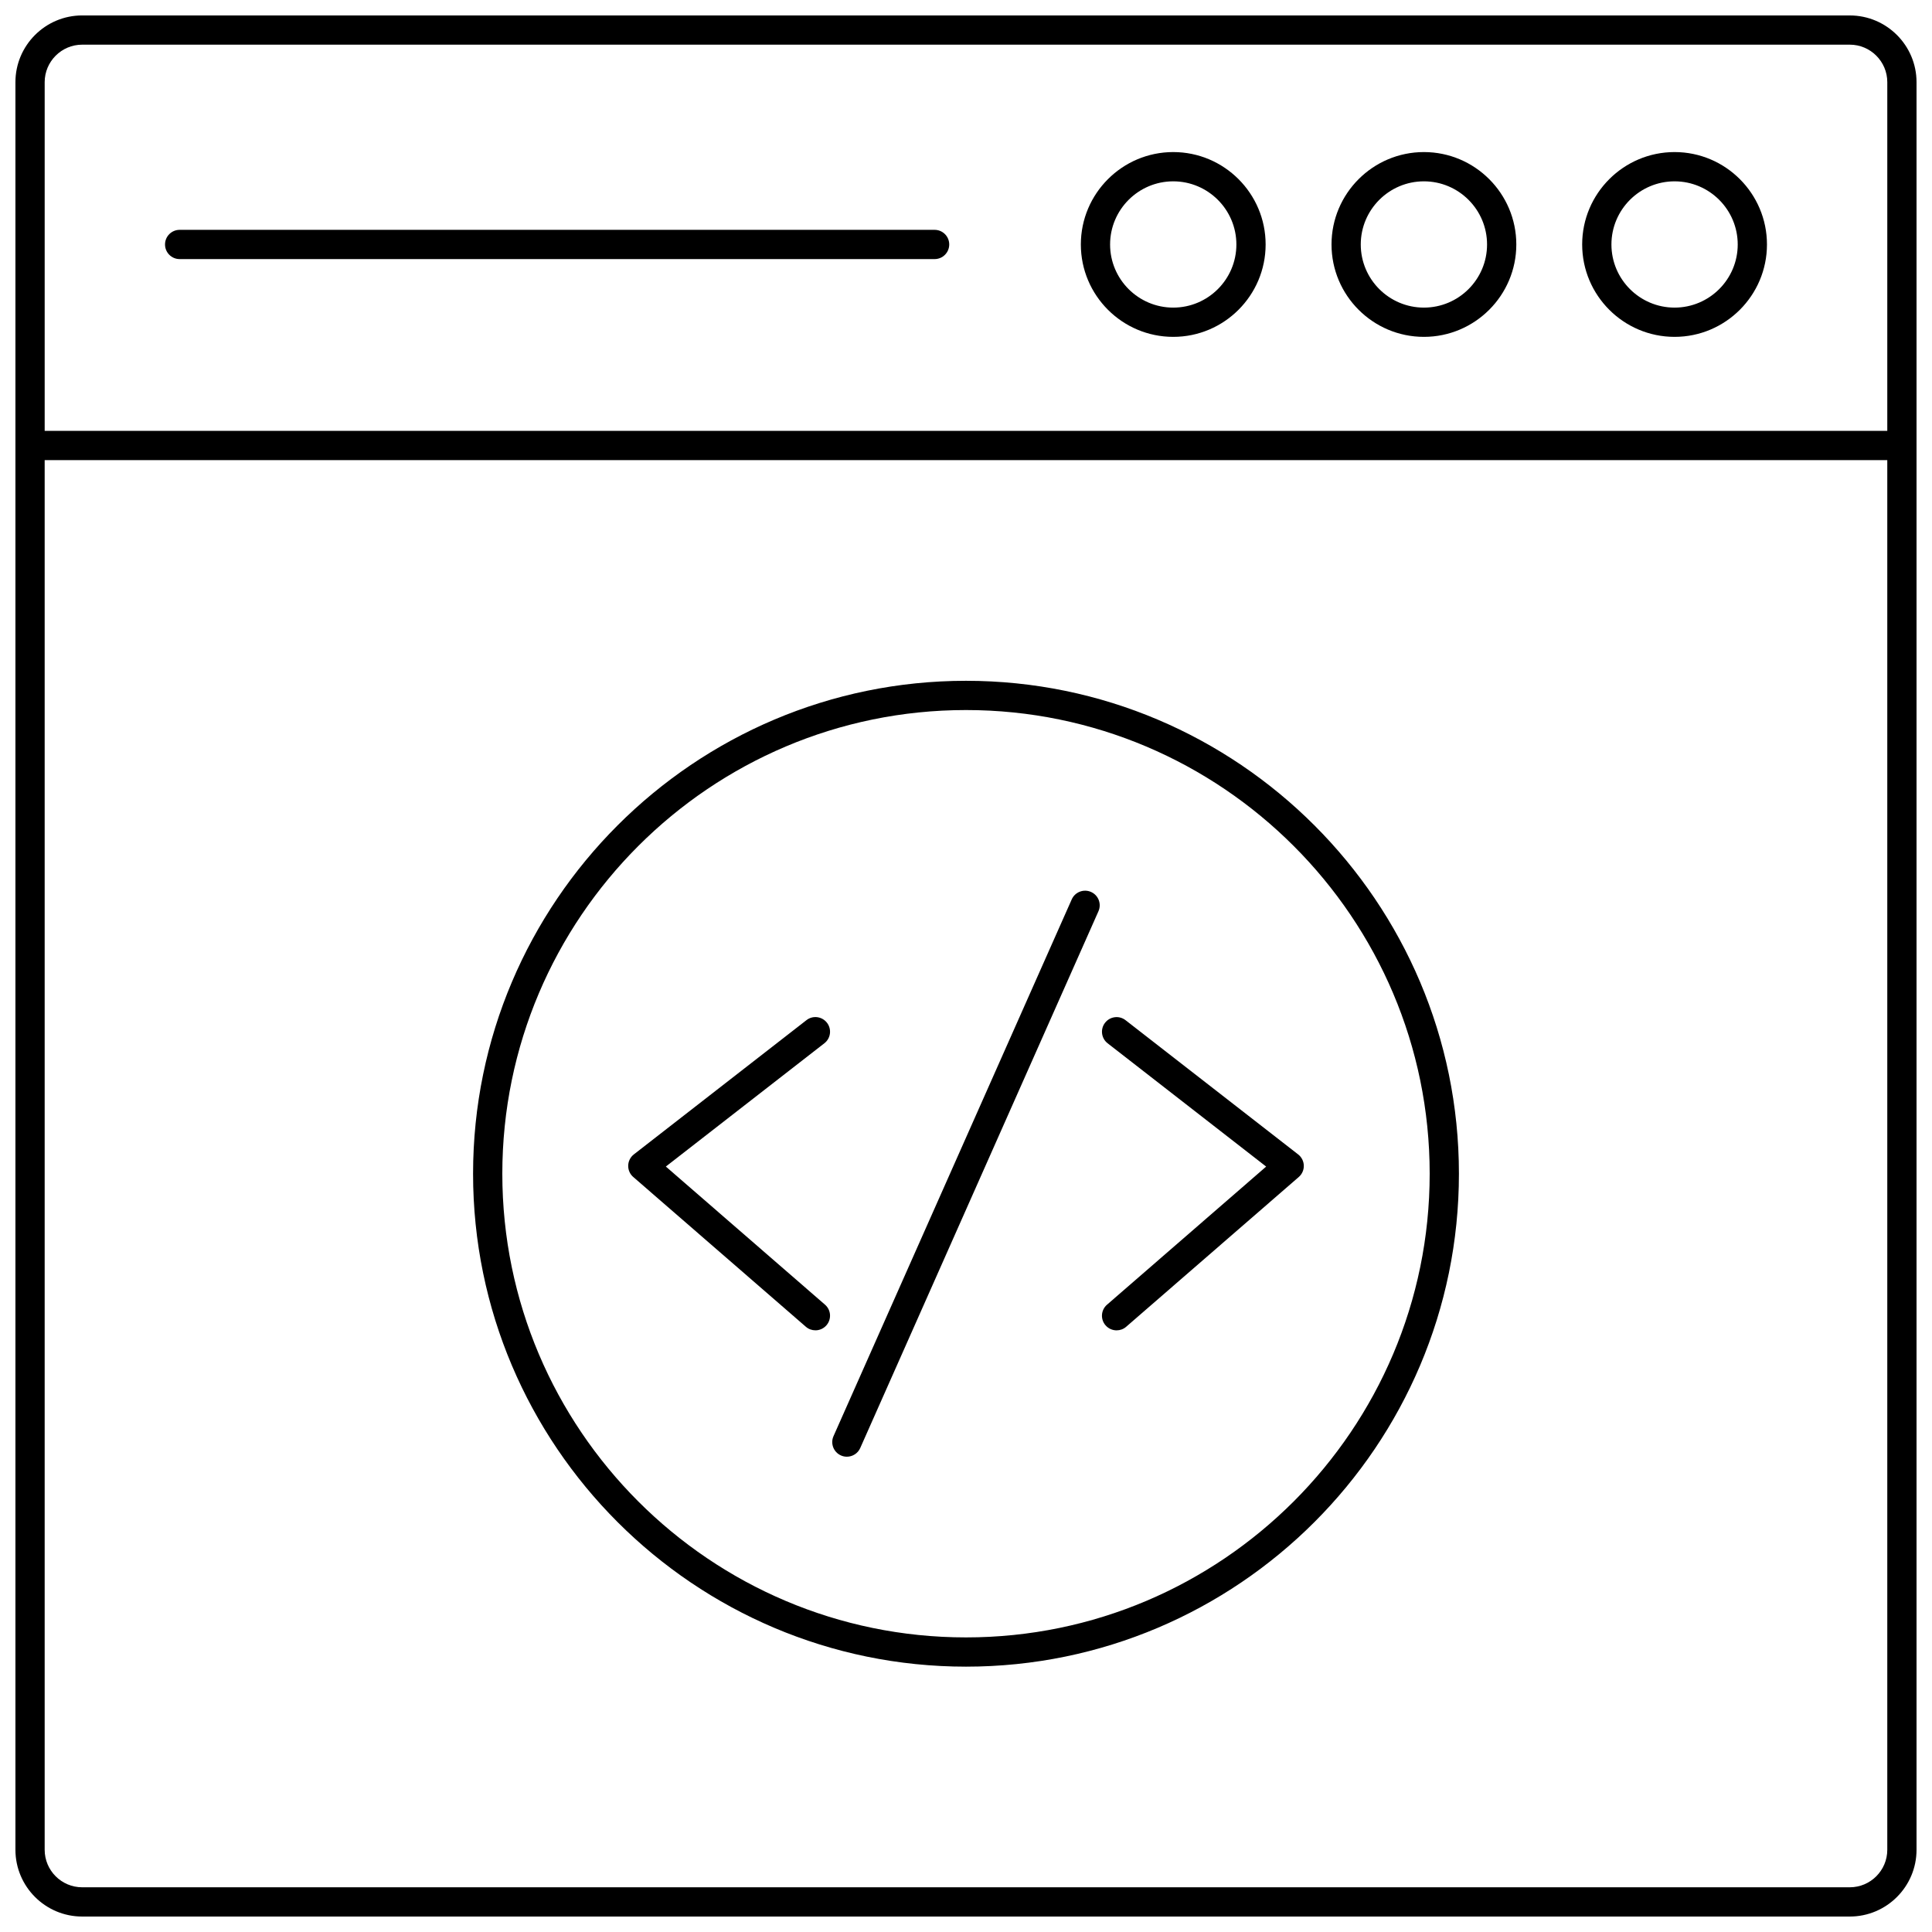 <?xml version="1.0" encoding="UTF-8"?>
<!-- Uploaded to: ICON Repo, www.iconrepo.com, Generator: ICON Repo Mixer Tools -->
<svg width="800px" height="800px" version="1.1" viewBox="144 144 512 512" xmlns="http://www.w3.org/2000/svg">
 <defs>
  <clipPath id="a">
   <path d="m148.09 148.09h503.81v503.81h-503.81z"/>
  </clipPath>
 </defs>
 <g clip-path="url(#a)">
  <path d="m634.21 148.09h-468.43c-9.754 0-17.691 7.938-17.691 17.688v468.43c0 9.762 7.938 17.695 17.691 17.695h468.43c9.758 0 17.691-7.934 17.691-17.691v-468.43c0-9.75-7.934-17.688-17.691-17.688zm9.941 486.12c0 5.484-4.461 9.941-9.941 9.941h-468.43c-5.481 0-9.941-4.457-9.941-9.941v-368.27h488.31zm0-376.02h-488.31v-92.414c0-5.477 4.461-9.938 9.941-9.938h468.43c5.481 0 9.941 4.461 9.941 9.938z"/>
 </g>
 <path d="m587.78 184.3c-13.5 0-24.488 10.984-24.488 24.488 0 13.5 10.984 24.484 24.488 24.484 13.5 0 24.484-10.984 24.484-24.484 0-13.504-10.984-24.488-24.484-24.488zm0 41.219c-9.23 0-16.734-7.504-16.734-16.73 0-9.227 7.508-16.734 16.734-16.734 9.227 0 16.734 7.508 16.734 16.734 0 9.227-7.508 16.73-16.734 16.73z"/>
 <path d="m521.35 184.3c-13.5 0-24.484 10.984-24.484 24.488 0 13.5 10.984 24.484 24.484 24.484s24.488-10.984 24.488-24.484c0-13.504-10.984-24.488-24.488-24.488zm0 41.219c-9.227 0-16.734-7.504-16.734-16.73 0-9.227 7.508-16.734 16.734-16.734 9.23 0 16.734 7.508 16.734 16.734 0.004 9.227-7.504 16.73-16.734 16.73z"/>
 <path d="m454.92 184.3c-13.5 0-24.484 10.984-24.484 24.488 0 13.5 10.984 24.484 24.484 24.484s24.484-10.984 24.484-24.484c0-13.504-10.98-24.488-24.484-24.488zm0 41.219c-9.227 0-16.734-7.504-16.734-16.73 0-9.227 7.508-16.734 16.734-16.734s16.734 7.508 16.734 16.734c0 9.227-7.508 16.73-16.734 16.73z"/>
 <path d="m391.68 204.91h-200.07c-2.141 0-3.875 1.734-3.875 3.875s1.734 3.875 3.875 3.875h200.07c2.141 0 3.875-1.734 3.875-3.875 0-2.144-1.734-3.875-3.875-3.875z"/>
 <path d="m436.98 495.22c0.766 0.883 1.844 1.336 2.93 1.336 0.902 0 1.805-0.309 2.539-0.949l45.738-39.688c0.875-0.758 1.367-1.871 1.336-3.027-0.031-1.16-0.578-2.246-1.496-2.957l-45.738-35.57c-1.684-1.324-4.125-1.012-5.438 0.676-1.312 1.691-1.008 4.125 0.68 5.438l42.016 32.676-42.176 36.602c-1.621 1.402-1.793 3.852-0.391 5.465z"/>
 <path d="m360.09 496.55c1.086 0 2.164-0.453 2.93-1.336 1.402-1.617 1.23-4.066-0.387-5.465l-42.176-36.602 42.016-32.676c1.691-1.312 1.996-3.746 0.68-5.438-1.316-1.688-3.758-2.004-5.438-0.676l-45.738 35.57c-0.914 0.711-1.465 1.793-1.496 2.957-0.031 1.156 0.457 2.269 1.336 3.027l45.738 39.688c0.73 0.641 1.633 0.949 2.535 0.949z"/>
 <path d="m366.86 529.71c0.512 0.227 1.043 0.332 1.57 0.332 1.484 0 2.902-0.859 3.543-2.305l63.129-142.25c0.867-1.957-0.012-4.246-1.969-5.113-1.949-0.863-4.246 0.016-5.113 1.973l-63.133 142.25c-0.867 1.953 0.016 4.246 1.973 5.109z"/>
 <path d="m400 585.68c72.031 0 130.63-58.602 130.63-130.63 0-72.031-58.602-130.63-130.63-130.63-72.027 0-130.63 58.602-130.63 130.63-0.004 72.027 58.598 130.63 130.63 130.63zm0-253.51c67.758 0 122.88 55.125 122.88 122.88-0.004 67.754-55.129 122.88-122.88 122.88-67.758 0-122.88-55.125-122.88-122.88 0-67.758 55.121-122.88 122.88-122.88z"/>
</svg>